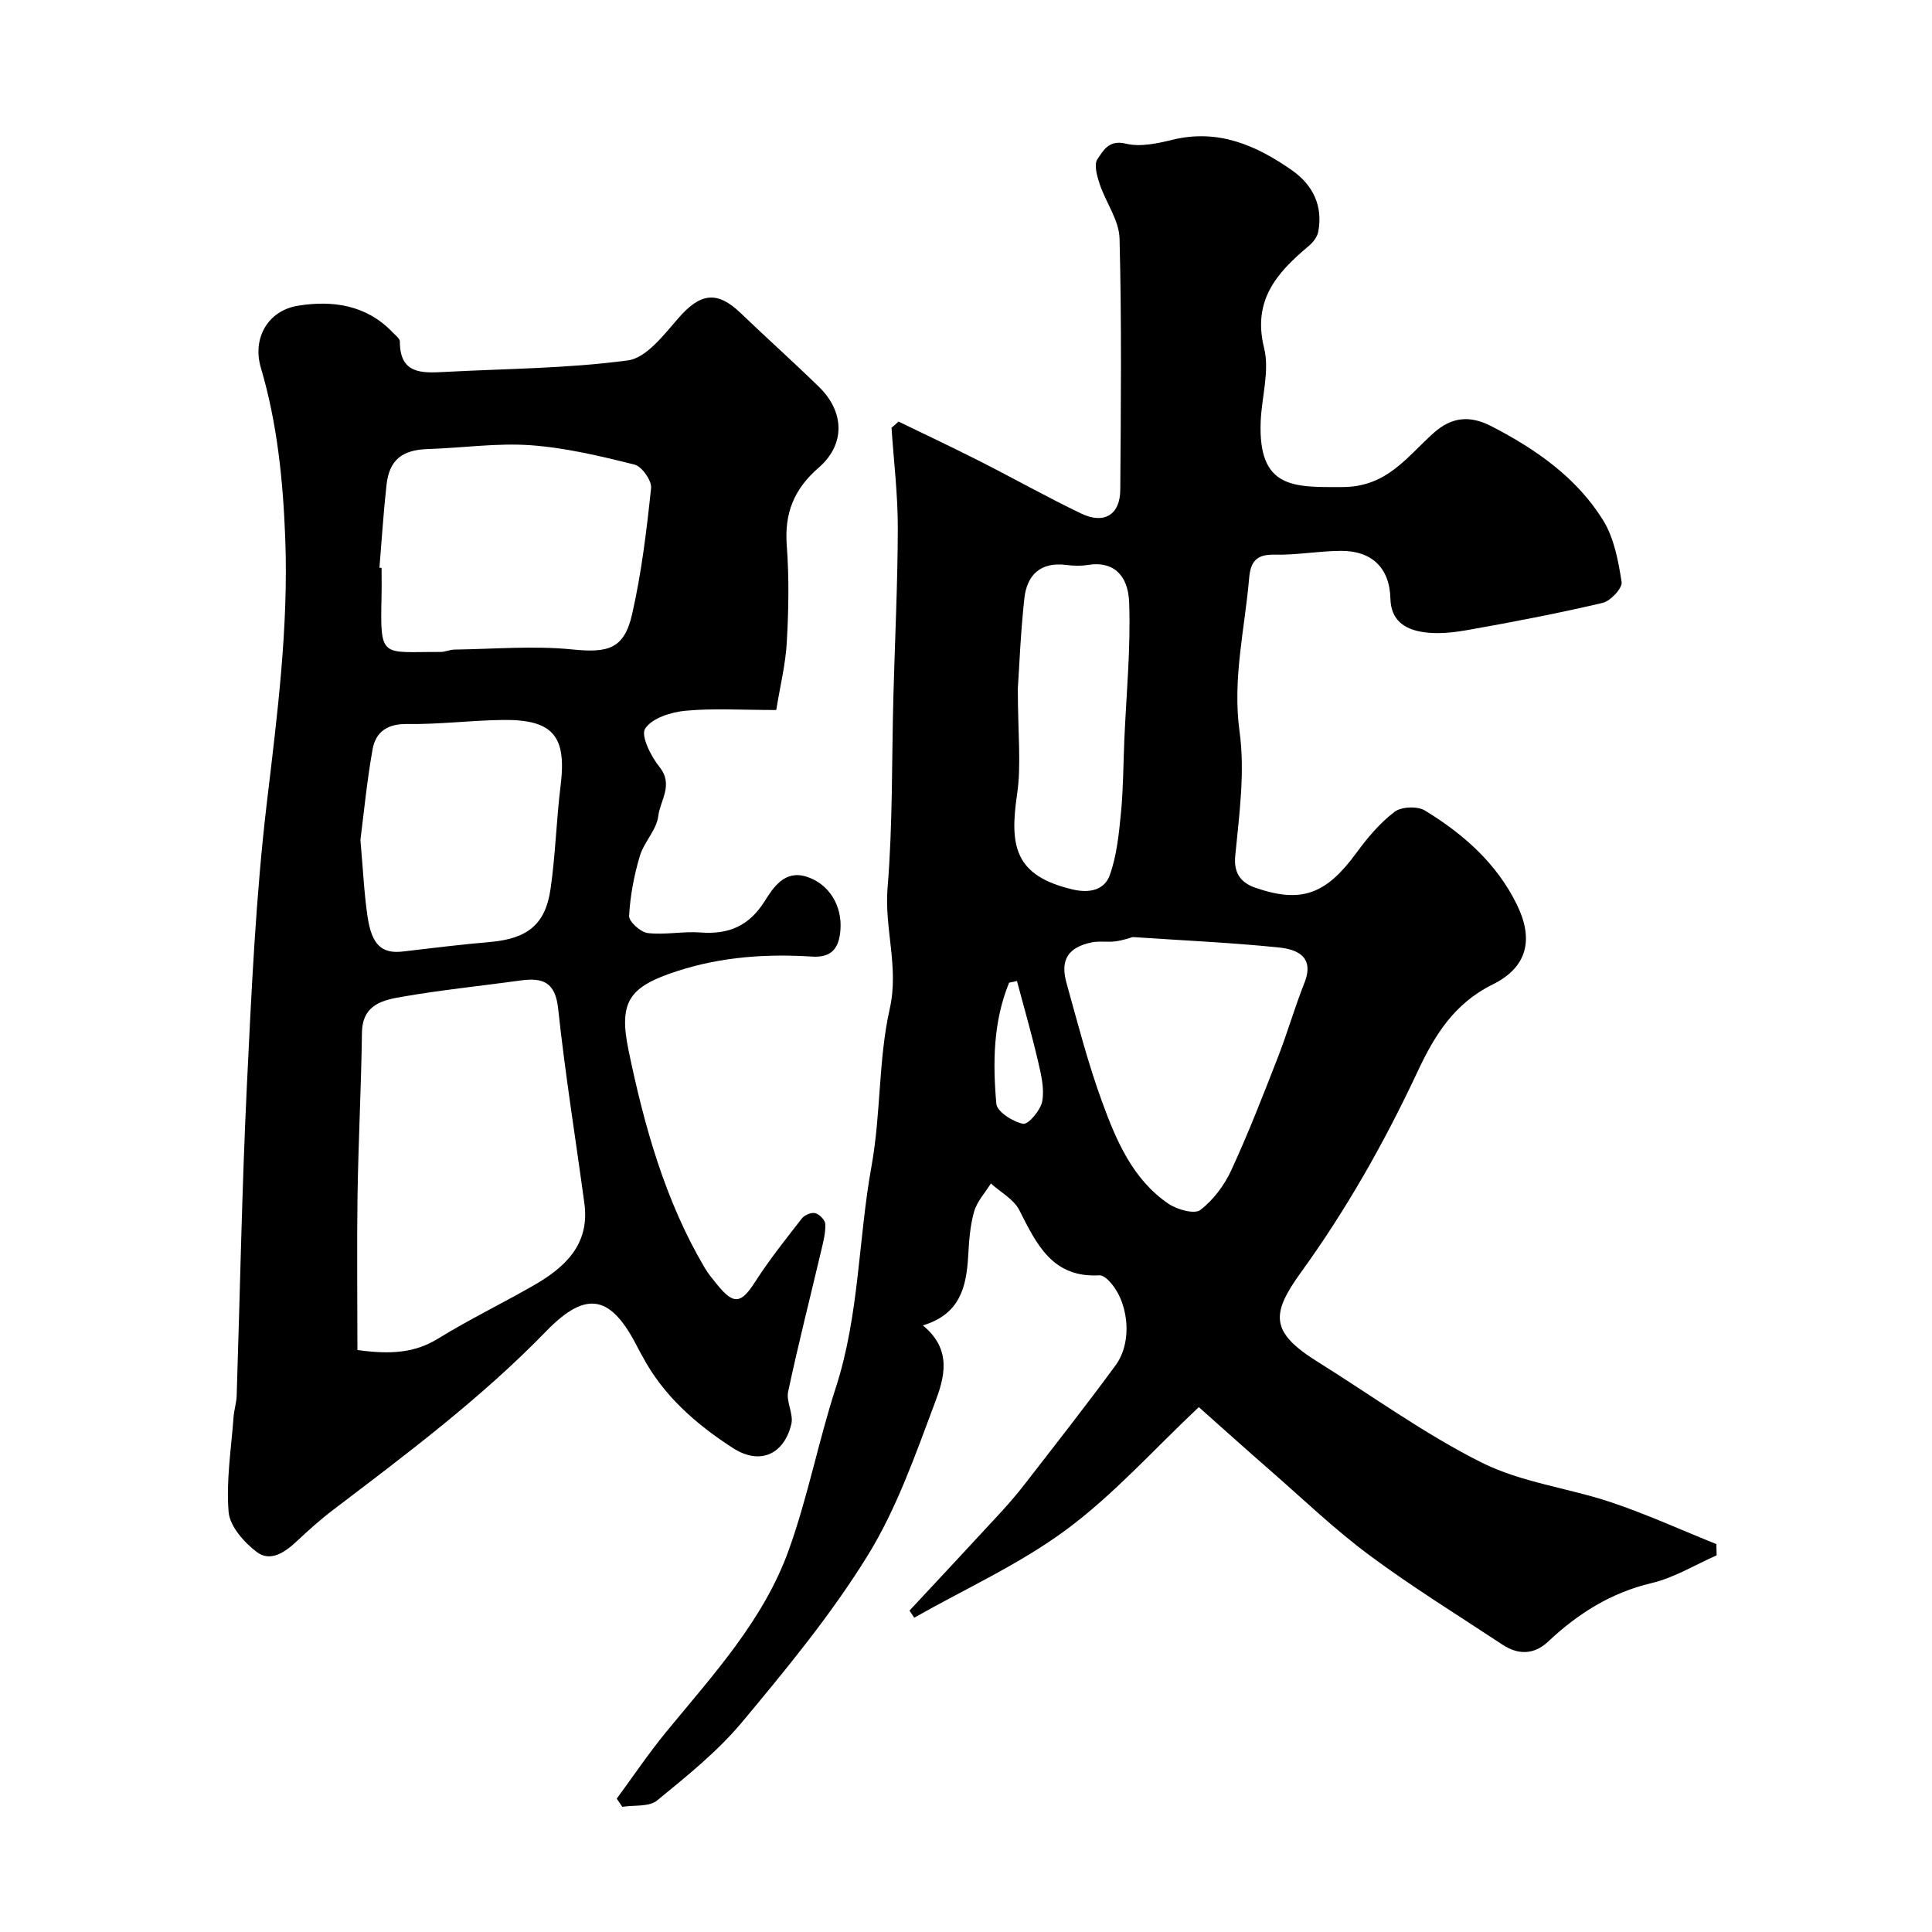 <svg enable-background="new 0 0 400 400" viewBox="0 0 400 400" xmlns="http://www.w3.org/2000/svg"><path d="m186.03 87.28c5.66 2.75 11.36 5.43 16.97 8.28 7 3.55 13.84 7.41 20.91 10.79 4.7 2.24 7.99.21 8.03-4.9.13-17.36.3-34.73-.15-52.08-.1-3.79-2.85-7.47-4.12-11.28-.55-1.65-1.22-4.04-.45-5.15 1.18-1.71 2.33-4.07 5.87-3.2 2.99.74 6.55-.04 9.7-.81 9.41-2.29 17.28 1.15 24.65 6.29 4.36 3.04 6.52 7.38 5.48 12.81-.21 1.09-1.13 2.21-2.03 2.96-6.56 5.51-11.62 11.2-9.17 21.08 1.17 4.72-.51 10.13-.71 15.23-.55 14.05 7.03 13.55 16.94 13.54 9.21-.01 13.34-6.27 18.87-11.2 3.69-3.28 7.41-3.74 11.97-1.39 9.21 4.76 17.58 10.58 23.09 19.42 2.3 3.68 3.17 8.43 3.86 12.82.2 1.26-2.29 3.95-3.93 4.33-9.19 2.16-18.47 3.94-27.77 5.59-3.23.57-6.7.97-9.86.38-3.33-.62-6.2-2.32-6.31-6.85-.16-6.46-3.95-9.94-10.3-9.89-4.59.03-9.19.9-13.77.79-3.75-.09-4.89 1.54-5.18 4.87-.91 10.56-3.48 20.86-1.98 31.78 1.15 8.39-.07 17.18-.9 25.73-.38 3.85 1.5 5.65 4.15 6.57 9.62 3.34 14.72 1.3 20.99-7.28 2.26-3.1 4.84-6.14 7.86-8.44 1.41-1.07 4.74-1.2 6.28-.26 7.93 4.85 14.82 10.88 19.03 19.47 3.52 7.16 2.22 12.98-5.01 16.54-7.97 3.93-12.04 10.55-15.57 18.09-6.8 14.52-14.63 28.39-24.08 41.46-6.27 8.68-6.48 12.4 3.42 18.58 11.28 7.04 22.13 14.95 33.97 20.87 8.26 4.13 17.98 5.25 26.87 8.24 7.37 2.48 14.48 5.73 21.71 8.63.02.78.03 1.55.05 2.33-4.48 1.97-8.79 4.64-13.47 5.74-8.44 2-15.26 6.33-21.42 12.12-2.92 2.75-6.21 2.77-9.46.62-9.25-6.12-18.72-11.95-27.61-18.56-7.24-5.38-13.79-11.69-20.61-17.63-4.82-4.2-9.57-8.48-14.64-12.98-9.37 8.82-17.65 18.14-27.46 25.39-9.68 7.16-20.91 12.22-31.46 18.21-.33-.49-.65-.98-.98-1.47 6.16-6.62 12.35-13.23 18.48-19.88 1.89-2.05 3.73-4.16 5.43-6.37 6.31-8.14 12.68-16.25 18.77-24.55 3.68-5.01 2.67-13.66-1.68-17.76-.45-.42-1.13-.89-1.68-.86-9.7.57-13-6.4-16.58-13.49-1.14-2.26-3.88-3.71-5.89-5.53-1.2 1.94-2.88 3.74-3.48 5.85-.84 2.95-1.04 6.12-1.22 9.22-.37 6.32-1.67 12.01-9.38 14.32 6.22 5.1 4.38 10.98 2.51 15.97-4.06 10.82-7.94 21.97-13.96 31.71-7.53 12.19-16.76 23.4-25.97 34.44-5.08 6.09-11.44 11.19-17.62 16.25-1.65 1.35-4.75.91-7.19 1.3-.38-.56-.76-1.12-1.15-1.69 3.39-4.6 6.58-9.36 10.2-13.77 9.66-11.77 20.16-23.1 25.4-37.66 3.95-10.96 6.15-22.55 9.75-33.65 4.87-14.99 4.65-30.69 7.4-45.89 1.97-10.92 1.39-21.97 3.78-32.6 1.93-8.57-1.15-16.59-.46-24.98 1.09-13.2.85-26.51 1.21-39.78.31-11.6.89-23.2.91-34.79.01-6.9-.84-13.81-1.3-20.71.51-.41.98-.85 1.45-1.28zm48.47 106.73c-.37.1-1.91.66-3.5.88-1.64.23-3.37-.11-4.97.22-4.88 1.01-6.56 3.6-5.23 8.38 2.3 8.26 4.44 16.6 7.38 24.64 2.92 7.99 6.31 16.03 13.73 21.09 1.78 1.21 5.37 2.22 6.59 1.3 2.69-2.04 4.98-5.11 6.42-8.23 3.53-7.64 6.58-15.5 9.64-23.35 1.98-5.08 3.49-10.36 5.5-15.43 2.15-5.41-1.46-6.95-5.26-7.34-9.65-1-19.35-1.43-30.3-2.16zm-23.77-51.43c0 9.34.75 15.75-.16 21.92-1.59 10.78-.42 16.84 11.5 19.65 3.62.85 6.62.06 7.7-2.97 1.46-4.08 1.89-8.58 2.32-12.95.48-4.9.47-9.86.68-14.79.4-9.57 1.36-19.15 1.01-28.69-.21-5.92-3.5-8.61-8.51-7.79-1.46.24-3.01.2-4.48.01-5.35-.69-8.18 2.06-8.71 6.94-.79 7.19-1.06 14.44-1.35 18.67zm-.18 60.53c-.54.12-1.09.23-1.63.35-3.3 8.07-3.39 16.6-2.64 25.06.14 1.64 3.43 3.75 5.55 4.15 1.06.2 3.62-2.81 3.95-4.65.48-2.61-.22-5.53-.85-8.22-1.3-5.6-2.9-11.13-4.38-16.69z" fill="#010000"/><path d="m160.71 147c-7.23 0-13.09-.39-18.86.16-2.97.28-6.88 1.54-8.28 3.7-.94 1.46 1.2 5.73 2.97 7.93 2.97 3.7.13 6.92-.25 10.16-.34 2.87-2.97 5.4-3.83 8.31-1.19 4.01-1.99 8.22-2.21 12.38-.06 1.17 2.38 3.37 3.86 3.54 3.59.42 7.31-.4 10.93-.12 5.83.44 10.04-1.33 13.29-6.5 1.76-2.8 4.12-6.48 8.63-5.06 4.7 1.48 7.44 6.03 7.04 11.07-.29 3.6-1.68 5.75-5.89 5.48-9.41-.6-18.74.04-27.8 2.97-10.05 3.24-12.29 6.28-10.16 16.52 3.25 15.63 7.53 31 15.74 44.93.74 1.26 1.7 2.39 2.62 3.53 3.43 4.22 4.94 3.91 7.84-.62 2.93-4.57 6.34-8.84 9.68-13.13.55-.7 1.96-1.28 2.75-1.08.87.23 2.04 1.41 2.08 2.22.09 1.74-.36 3.53-.77 5.26-2.31 9.82-4.81 19.6-6.91 29.46-.45 2.1 1.15 4.65.66 6.72-1.47 6.16-6.38 8.67-12.15 4.94-7.59-4.91-14.4-10.84-18.74-19.07-.31-.58-.65-1.14-.94-1.73-5.45-10.75-10.5-12.04-18.91-3.37-13.49 13.9-28.87 25.4-44.19 37.05-2.62 1.99-5.07 4.2-7.47 6.45-2.44 2.29-5.45 4.37-8.29 2.22-2.62-1.99-5.58-5.33-5.82-8.29-.53-6.49.55-13.12 1.03-19.69.11-1.46.59-2.9.64-4.35.7-21.39 1.08-42.79 2.11-64.16.95-19.58 1.84-39.21 4.14-58.65 2.16-18.21 4.5-36.3 3.81-54.69-.46-11.98-1.64-23.81-5.06-35.38-1.79-6.05 1.44-11.81 7.72-12.82 7.13-1.14 14.15-.18 19.58 5.53.56.59 1.49 1.27 1.49 1.9-.02 6.72 4.51 6.54 9.21 6.29 12.69-.69 25.47-.7 38.02-2.4 3.84-.52 7.45-5.33 10.47-8.78 4.52-5.19 8-5.68 12.86-1.01 5.37 5.17 10.94 10.12 16.26 15.33 5.24 5.13 5.44 11.87-.12 16.68-5.12 4.44-7.1 9.42-6.6 16.1.5 6.63.39 13.33.01 19.98-.25 4.63-1.4 9.21-2.19 14.09zm-86.71 132.51c6.88.94 11.85.62 16.69-2.36 6.38-3.93 13.15-7.22 19.66-10.94 6.56-3.75 11.8-8.48 10.64-17.06-1.82-13.44-3.99-26.84-5.43-40.32-.58-5.46-3.14-6.47-7.73-5.84-8.09 1.12-16.24 1.94-24.29 3.33-4.08.7-8.51 1.51-8.6 7.47-.16 11.26-.74 22.51-.92 33.76-.15 10.56-.02 21.14-.02 31.96zm4.56-161.97c.15.01.3.02.44.04 0 2 .04 3.99-.01 5.99-.29 13-.02 11.35 12.22 11.41.96 0 1.92-.48 2.89-.49 8.13-.11 16.33-.84 24.38-.03 7.35.74 10.75-.03 12.4-7.33 1.94-8.55 3-17.33 3.92-26.07.16-1.55-1.91-4.49-3.43-4.87-7.07-1.77-14.27-3.49-21.51-4.01-7.03-.5-14.16.57-21.26.79-5.28.16-7.98 2.2-8.57 7.36-.64 5.72-.99 11.47-1.47 17.21zm-3.94 56.36c.55 6.15.76 11.1 1.49 15.96.88 5.85 3 7.64 7.3 7.14 6.01-.71 12.01-1.45 18.04-1.97 7.65-.66 11.45-3.55 12.52-10.89 1.04-7.12 1.21-14.36 2.1-21.5 1.28-10.25-1.57-13.73-12.06-13.58-6.59.09-13.17.94-19.75.84-4.11-.06-6.49 1.68-7.12 5.24-1.18 6.57-1.81 13.26-2.52 18.76z" fill="#010000"/></svg>